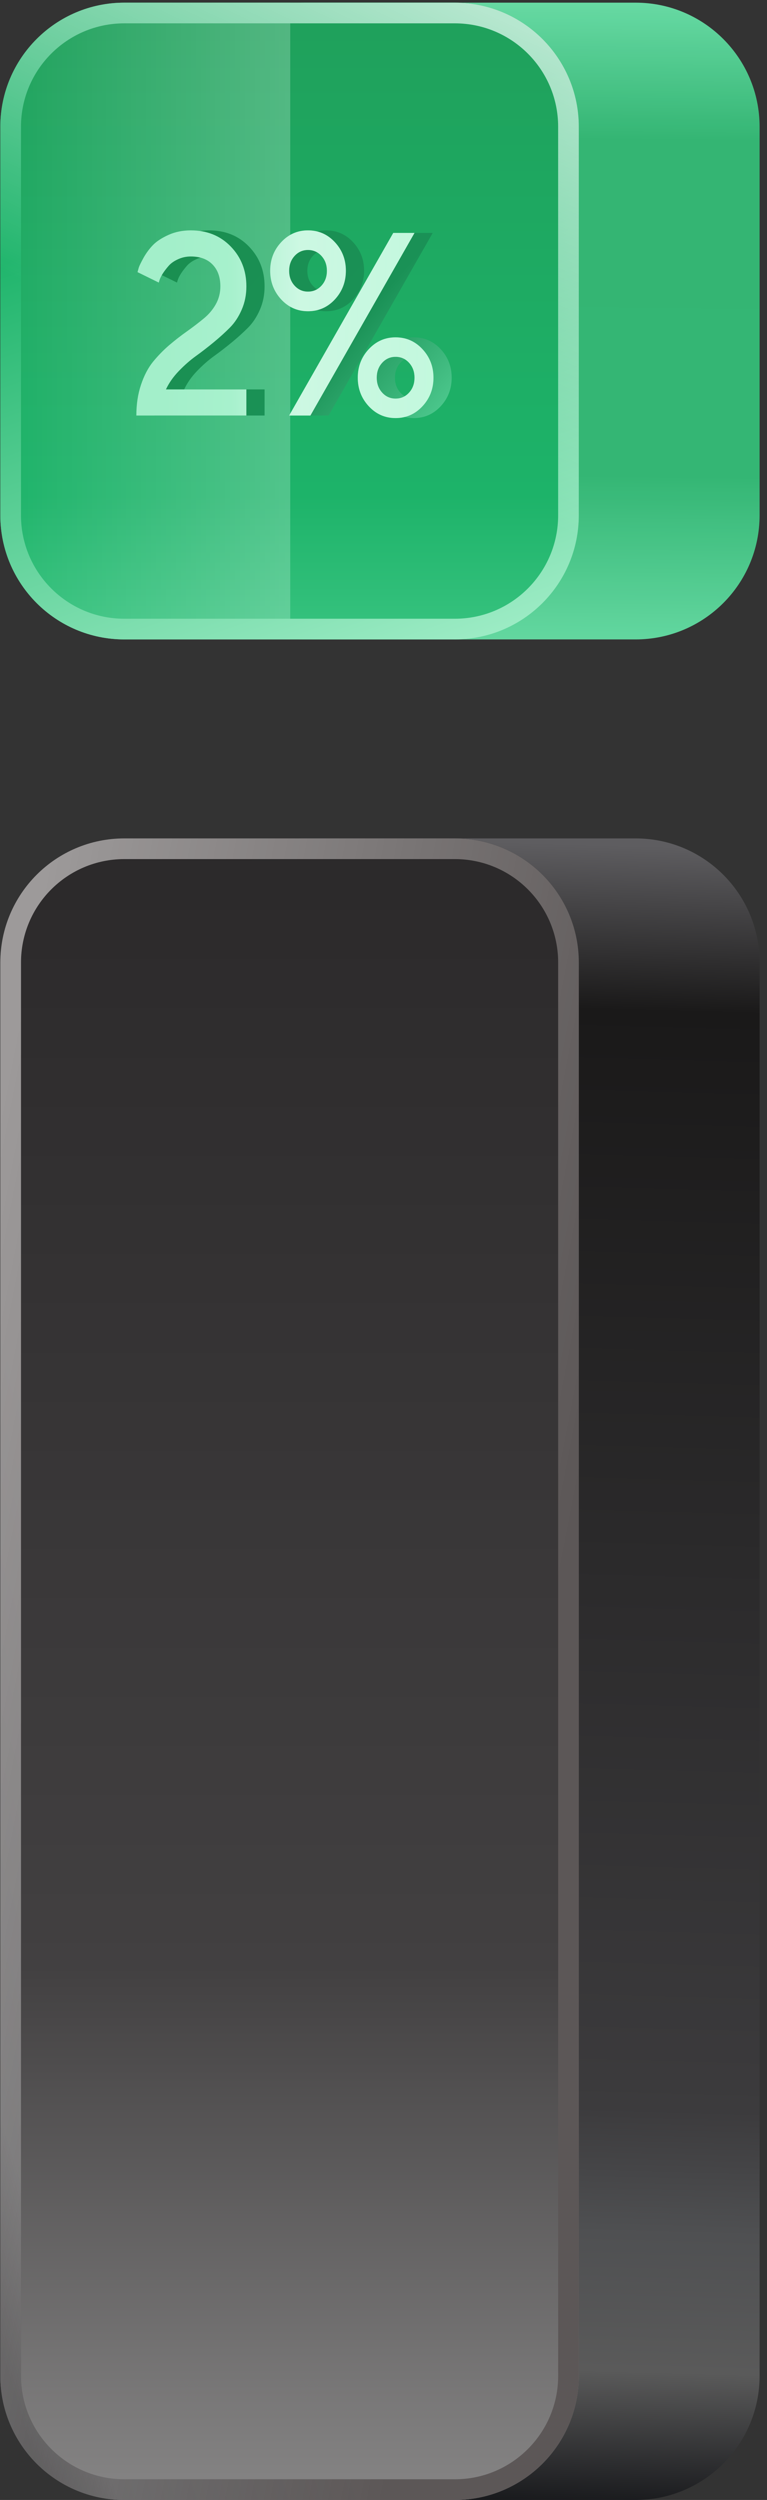 <svg width="90" height="293" viewBox="0 0 90 293" fill="none" xmlns="http://www.w3.org/2000/svg">
<rect x="0" y="0" width="90" height="293" fill="#333333" stroke="none"/>
<path d="M21.252 112.808C21.252 104.775 27.764 98.263 35.797 98.263H74.585C82.618 98.263 89.131 104.775 89.131 112.808V278.454C89.131 286.488 82.618 293 74.585 293H35.797C27.764 293 21.252 286.488 21.252 278.454V112.808Z" fill="url(#paint0_linear)"/>
<path d="M0.04 112.809C0.04 104.775 6.552 98.263 14.585 98.263H53.373C61.407 98.263 67.919 104.775 67.919 112.809V278.455C67.919 286.488 61.407 293 53.373 293H14.585C6.552 293 0.04 286.488 0.04 278.455V112.809Z" fill="url(#paint1_linear)"/>
<path fill-rule="evenodd" clip-rule="evenodd" d="M53.373 100.687H14.585C7.891 100.687 2.464 106.114 2.464 112.809V278.455C2.464 285.149 7.891 290.576 14.585 290.576H53.373C60.068 290.576 65.495 285.149 65.495 278.455V112.809C65.495 106.114 60.068 100.687 53.373 100.687ZM14.585 98.263C6.552 98.263 0.04 104.775 0.04 112.809V278.455C0.04 286.488 6.552 293 14.585 293H53.373C61.407 293 67.919 286.488 67.919 278.455V112.809C67.919 104.775 61.407 98.263 53.373 98.263H14.585Z" fill="url(#paint2_linear)"/>
<path fill-rule="evenodd" clip-rule="evenodd" d="M53.373 100.687H14.585C7.891 100.687 2.464 106.114 2.464 112.809V278.455C2.464 285.149 7.891 290.576 14.585 290.576H53.373C60.068 290.576 65.495 285.149 65.495 278.455V112.809C65.495 106.114 60.068 100.687 53.373 100.687ZM14.585 98.263C6.552 98.263 0.04 104.775 0.04 112.809V278.455C0.04 286.488 6.552 293 14.585 293H53.373C61.407 293 67.919 286.488 67.919 278.455V112.809C67.919 104.775 61.407 98.263 53.373 98.263H14.585Z" fill="url(#paint3_linear)"/>
<path d="M21.251 14.857C21.251 6.824 27.763 0.312 35.796 0.312H74.584C82.617 0.312 89.13 6.824 89.13 14.857V60.396C89.13 68.429 82.617 74.941 74.584 74.941H35.796C27.763 74.941 21.251 68.429 21.251 60.396V14.857Z" fill="url(#paint4_linear)"/>
<path d="M21.251 14.857C21.251 6.824 27.763 0.312 35.796 0.312H74.584C82.617 0.312 89.13 6.824 89.13 14.857V60.396C89.13 68.429 82.617 74.941 74.584 74.941H35.796C27.763 74.941 21.251 68.429 21.251 60.396V14.857Z" fill="white" fill-opacity="0.1"/>
<path d="M0.039 14.857C0.039 6.824 6.551 0.312 14.585 0.312H53.372C61.406 0.312 67.918 6.824 67.918 14.857V60.396C67.918 68.429 61.406 74.941 53.372 74.941H14.585C6.551 74.941 0.039 68.429 0.039 60.396V14.857Z" fill="url(#paint5_linear)"/>
<path d="M0.039 14.857C0.039 6.824 6.551 0.312 14.585 0.312H53.372C61.406 0.312 67.918 6.824 67.918 14.857V60.396C67.918 68.429 61.406 74.941 53.372 74.941H14.585C6.551 74.941 0.039 68.429 0.039 60.396V14.857Z" fill="url(#paint6_linear)" fill-opacity="0.23"/>
<path fill-rule="evenodd" clip-rule="evenodd" d="M53.372 2.736H14.585C7.89 2.736 2.463 8.163 2.463 14.857V60.396C2.463 67.09 7.89 72.517 14.585 72.517H53.372C60.067 72.517 65.493 67.09 65.493 60.396V14.857C65.493 8.163 60.067 2.736 53.372 2.736ZM14.585 0.312C6.551 0.312 0.039 6.824 0.039 14.857V60.396C0.039 68.429 6.551 74.941 14.585 74.941H53.372C61.406 74.941 67.918 68.429 67.918 60.396V14.857C67.918 6.824 61.406 0.312 53.372 0.312H14.585Z" fill="url(#paint7_linear)"/>
<path fill-rule="evenodd" clip-rule="evenodd" d="M53.372 2.736H14.585C7.89 2.736 2.463 8.163 2.463 14.857V60.396C2.463 67.09 7.89 72.517 14.585 72.517H53.372C60.067 72.517 65.493 67.09 65.493 60.396V14.857C65.493 8.163 60.067 2.736 53.372 2.736ZM14.585 0.312C6.551 0.312 0.039 6.824 0.039 14.857V60.396C0.039 68.429 6.551 74.941 14.585 74.941H53.372C61.406 74.941 67.918 68.429 67.918 60.396V14.857C67.918 6.824 61.406 0.312 53.372 0.312H14.585Z" fill="url(#paint8_linear)"/>
<path d="M31.046 48.702H18.137C18.137 47.378 18.317 46.179 18.679 45.105C19.041 44.02 19.511 43.119 20.089 42.403C20.677 41.687 21.319 41.03 22.015 40.433C22.72 39.836 23.421 39.294 24.117 38.806C24.813 38.309 25.45 37.821 26.029 37.343C26.616 36.866 27.091 36.309 27.453 35.672C27.814 35.025 27.995 34.323 27.995 33.567C27.995 32.483 27.688 31.627 27.073 31C26.467 30.373 25.617 30.06 24.524 30.06C23.99 30.06 23.488 30.169 23.018 30.388C22.557 30.597 22.196 30.851 21.934 31.149C21.68 31.438 21.454 31.731 21.256 32.03C21.066 32.328 20.935 32.587 20.862 32.806L20.767 33.119L18.272 31.895C18.308 31.756 18.358 31.577 18.422 31.358C18.494 31.139 18.684 30.751 18.991 30.194C19.307 29.637 19.674 29.144 20.089 28.716C20.505 28.289 21.106 27.895 21.893 27.537C22.679 27.179 23.556 27 24.524 27C26.431 27 27.995 27.632 29.215 28.895C30.436 30.159 31.046 31.716 31.046 33.567C31.046 34.542 30.865 35.448 30.504 36.284C30.142 37.119 29.681 37.821 29.121 38.388C28.569 38.945 27.932 39.522 27.209 40.119C26.494 40.706 25.798 41.244 25.12 41.731C24.442 42.219 23.773 42.806 23.113 43.492C22.462 44.169 21.961 44.886 21.608 45.642H31.046V48.702Z" fill="url(#paint9_linear)"/>
<path d="M41.433 28.388C42.292 29.313 42.722 30.428 42.722 31.731C42.722 33.035 42.292 34.154 41.433 35.09C40.575 36.015 39.521 36.478 38.274 36.478C37.035 36.478 35.987 36.015 35.128 35.09C34.269 34.154 33.84 33.035 33.84 31.731C33.84 30.428 34.269 29.313 35.128 28.388C35.987 27.463 37.035 27 38.274 27C39.521 27 40.575 27.463 41.433 28.388ZM36.701 30C36.276 30.468 36.063 31.05 36.063 31.746C36.063 32.433 36.276 33.01 36.701 33.478C37.126 33.945 37.65 34.179 38.274 34.179C38.907 34.179 39.435 33.945 39.86 33.478C40.285 33.01 40.498 32.433 40.498 31.746C40.498 31.05 40.285 30.468 39.86 30C39.435 29.532 38.907 29.299 38.274 29.299C37.65 29.299 37.126 29.532 36.701 30ZM36.063 48.702L48.281 27.299H50.776L38.559 48.702H36.063ZM45.407 47.612C44.548 46.687 44.118 45.572 44.118 44.269C44.118 42.965 44.548 41.851 45.407 40.925C46.266 40 47.314 39.537 48.553 39.537C49.8 39.537 50.853 40 51.712 40.925C52.571 41.851 53 42.965 53 44.269C53 45.572 52.571 46.687 51.712 47.612C50.853 48.537 49.8 49 48.553 49C47.314 49 46.266 48.537 45.407 47.612ZM50.139 46.015C50.564 45.547 50.776 44.965 50.776 44.269C50.776 43.572 50.564 42.99 50.139 42.522C49.714 42.055 49.185 41.821 48.553 41.821C47.929 41.821 47.404 42.055 46.98 42.522C46.555 42.99 46.342 43.572 46.342 44.269C46.342 44.965 46.555 45.547 46.98 46.015C47.404 46.483 47.929 46.716 48.553 46.716C49.185 46.716 49.714 46.483 50.139 46.015Z" fill="url(#paint10_linear)"/>
<path d="M28.91 48.702H16C16 47.378 16.181 46.179 16.542 45.105C16.904 44.02 17.374 43.119 17.953 42.403C18.54 41.687 19.182 41.03 19.878 40.433C20.583 39.836 21.284 39.294 21.98 38.806C22.676 38.309 23.314 37.821 23.892 37.343C24.48 36.866 24.954 36.309 25.316 35.672C25.678 35.025 25.858 34.323 25.858 33.567C25.858 32.483 25.551 31.627 24.936 31C24.331 30.373 23.481 30.06 22.387 30.06C21.854 30.06 21.352 30.169 20.882 30.388C20.421 30.597 20.059 30.851 19.797 31.149C19.544 31.438 19.318 31.731 19.119 32.03C18.929 32.328 18.798 32.587 18.726 32.806L18.631 33.119L16.136 31.895C16.172 31.756 16.221 31.577 16.285 31.358C16.357 31.139 16.547 30.751 16.854 30.194C17.171 29.637 17.537 29.144 17.953 28.716C18.369 28.289 18.97 27.895 19.756 27.537C20.543 27.179 21.42 27 22.387 27C24.294 27 25.858 27.632 27.079 28.895C28.299 30.159 28.91 31.716 28.91 33.567C28.91 34.542 28.729 35.448 28.367 36.284C28.006 37.119 27.544 37.821 26.984 38.388C26.432 38.945 25.795 39.522 25.072 40.119C24.358 40.706 23.662 41.244 22.984 41.731C22.306 42.219 21.637 42.806 20.977 43.492C20.326 44.169 19.824 44.886 19.471 45.642H28.91V48.702Z" fill="url(#paint11_linear)"/>
<path d="M28.91 48.702H16C16 47.378 16.181 46.179 16.542 45.105C16.904 44.02 17.374 43.119 17.953 42.403C18.54 41.687 19.182 41.03 19.878 40.433C20.583 39.836 21.284 39.294 21.98 38.806C22.676 38.309 23.314 37.821 23.892 37.343C24.48 36.866 24.954 36.309 25.316 35.672C25.678 35.025 25.858 34.323 25.858 33.567C25.858 32.483 25.551 31.627 24.936 31C24.331 30.373 23.481 30.06 22.387 30.06C21.854 30.06 21.352 30.169 20.882 30.388C20.421 30.597 20.059 30.851 19.797 31.149C19.544 31.438 19.318 31.731 19.119 32.03C18.929 32.328 18.798 32.587 18.726 32.806L18.631 33.119L16.136 31.895C16.172 31.756 16.221 31.577 16.285 31.358C16.357 31.139 16.547 30.751 16.854 30.194C17.171 29.637 17.537 29.144 17.953 28.716C18.369 28.289 18.97 27.895 19.756 27.537C20.543 27.179 21.42 27 22.387 27C24.294 27 25.858 27.632 27.079 28.895C28.299 30.159 28.91 31.716 28.91 33.567C28.91 34.542 28.729 35.448 28.367 36.284C28.006 37.119 27.544 37.821 26.984 38.388C26.432 38.945 25.795 39.522 25.072 40.119C24.358 40.706 23.662 41.244 22.984 41.731C22.306 42.219 21.637 42.806 20.977 43.492C20.326 44.169 19.824 44.886 19.471 45.642H28.91V48.702Z" fill="url(#paint12_linear)" fill-opacity="0.4"/>
<path d="M39.297 28.388C40.156 29.313 40.585 30.428 40.585 31.731C40.585 33.035 40.156 34.154 39.297 35.09C38.438 36.015 37.385 36.478 36.137 36.478C34.899 36.478 33.85 36.015 32.991 35.09C32.132 34.154 31.703 33.035 31.703 31.731C31.703 30.428 32.132 29.313 32.991 28.388C33.85 27.463 34.899 27 36.137 27C37.385 27 38.438 27.463 39.297 28.388ZM34.564 30C34.139 30.468 33.927 31.05 33.927 31.746C33.927 32.433 34.139 33.01 34.564 33.478C34.989 33.945 35.513 34.179 36.137 34.179C36.77 34.179 37.299 33.945 37.724 33.478C38.149 33.01 38.361 32.433 38.361 31.746C38.361 31.05 38.149 30.468 37.724 30C37.299 29.532 36.77 29.299 36.137 29.299C35.513 29.299 34.989 29.532 34.564 30ZM33.927 48.702L46.145 27.299H48.64L36.422 48.702H33.927ZM43.27 47.612C42.411 46.687 41.982 45.572 41.982 44.269C41.982 42.965 42.411 41.851 43.27 40.925C44.129 40 45.177 39.537 46.416 39.537C47.663 39.537 48.717 40 49.575 40.925C50.434 41.851 50.864 42.965 50.864 44.269C50.864 45.572 50.434 46.687 49.575 47.612C48.717 48.537 47.663 49 46.416 49C45.177 49 44.129 48.537 43.27 47.612ZM48.002 46.015C48.427 45.547 48.64 44.965 48.64 44.269C48.64 43.572 48.427 42.99 48.002 42.522C47.578 42.055 47.049 41.821 46.416 41.821C45.792 41.821 45.268 42.055 44.843 42.522C44.418 42.99 44.206 43.572 44.206 44.269C44.206 44.965 44.418 45.547 44.843 46.015C45.268 46.483 45.792 46.716 46.416 46.716C47.049 46.716 47.578 46.483 48.002 46.015Z" fill="url(#paint13_linear)"/>
<path d="M39.297 28.388C40.156 29.313 40.585 30.428 40.585 31.731C40.585 33.035 40.156 34.154 39.297 35.09C38.438 36.015 37.385 36.478 36.137 36.478C34.899 36.478 33.85 36.015 32.991 35.09C32.132 34.154 31.703 33.035 31.703 31.731C31.703 30.428 32.132 29.313 32.991 28.388C33.85 27.463 34.899 27 36.137 27C37.385 27 38.438 27.463 39.297 28.388ZM34.564 30C34.139 30.468 33.927 31.05 33.927 31.746C33.927 32.433 34.139 33.01 34.564 33.478C34.989 33.945 35.513 34.179 36.137 34.179C36.77 34.179 37.299 33.945 37.724 33.478C38.149 33.01 38.361 32.433 38.361 31.746C38.361 31.05 38.149 30.468 37.724 30C37.299 29.532 36.77 29.299 36.137 29.299C35.513 29.299 34.989 29.532 34.564 30ZM33.927 48.702L46.145 27.299H48.64L36.422 48.702H33.927ZM43.27 47.612C42.411 46.687 41.982 45.572 41.982 44.269C41.982 42.965 42.411 41.851 43.27 40.925C44.129 40 45.177 39.537 46.416 39.537C47.663 39.537 48.717 40 49.575 40.925C50.434 41.851 50.864 42.965 50.864 44.269C50.864 45.572 50.434 46.687 49.575 47.612C48.717 48.537 47.663 49 46.416 49C45.177 49 44.129 48.537 43.27 47.612ZM48.002 46.015C48.427 45.547 48.64 44.965 48.64 44.269C48.64 43.572 48.427 42.99 48.002 42.522C47.578 42.055 47.049 41.821 46.416 41.821C45.792 41.821 45.268 42.055 44.843 42.522C44.418 42.99 44.206 43.572 44.206 44.269C44.206 44.965 44.418 45.547 44.843 46.015C45.268 46.483 45.792 46.716 46.416 46.716C47.049 46.716 47.578 46.483 48.002 46.015Z" fill="url(#paint14_linear)" fill-opacity="0.4"/>
<defs>
<linearGradient id="paint0_linear" x1="34.26" y1="98" x2="28.826" y2="292.848" gradientUnits="userSpaceOnUse">
<stop stop-color="#5E5D60"/>
<stop offset="0.099" stop-color="#1A1919"/>
<stop offset="0.759" stop-color="#3C3B3D"/>
<stop offset="0.834" stop-color="#4F5052"/>
<stop offset="0.917" stop-color="#5A5A5A"/>
<stop offset="1" stop-color="#16171A"/>
</linearGradient>
<linearGradient id="paint1_linear" x1="33.979" y1="98" x2="33.979" y2="293" gradientUnits="userSpaceOnUse">
<stop stop-color="#2B292A"/>
<stop offset="0.68" stop-color="#424041"/>
<stop offset="1" stop-color="#868585"/>
</linearGradient>
<linearGradient id="paint2_linear" x1="62" y1="104.5" x2="-42.461" y2="136.51" gradientUnits="userSpaceOnUse">
<stop offset="0.671" stop-color="#5C5757"/>
<stop offset="0.926" stop-color="#514F50"/>
<stop offset="1" stop-color="#363435"/>
</linearGradient>
<linearGradient id="paint3_linear" x1="5.5" y1="98" x2="79.82" y2="112.363" gradientUnits="userSpaceOnUse">
<stop stop-color="white" stop-opacity="0.4"/>
<stop offset="1" stop-color="white" stop-opacity="0"/>
</linearGradient>
<linearGradient id="paint4_linear" x1="35.045" y1="0.069" x2="33.896" y2="101.95" gradientUnits="userSpaceOnUse">
<stop stop-color="#56D599"/>
<stop offset="0.156" stop-color="#1EAD64"/>
<stop offset="0.542" stop-color="#1EAE65"/>
<stop offset="0.75" stop-color="#57D69A"/>
<stop offset="0.917" stop-color="#1EA65F"/>
<stop offset="1" stop-color="#178E4E"/>
</linearGradient>
<linearGradient id="paint5_linear" x1="33.978" y1="0.312" x2="33.978" y2="101.761" gradientUnits="userSpaceOnUse">
<stop stop-color="#1FA05B"/>
<stop offset="0.569" stop-color="#1DB369"/>
<stop offset="1" stop-color="#62DDA3"/>
</linearGradient>
<linearGradient id="paint6_linear" x1="65.34" y1="34.128" x2="0.039" y2="34.128" gradientUnits="userSpaceOnUse">
<stop offset="0.479" stop-color="white" stop-opacity="0"/>
<stop offset="0.479" stop-color="white"/>
<stop offset="1" stop-color="white" stop-opacity="0"/>
</linearGradient>
<linearGradient id="paint7_linear" x1="7.036" y1="3.81" x2="42.27" y2="104.883" gradientUnits="userSpaceOnUse">
<stop offset="0.218" stop-color="#20B56C"/>
<stop offset="0.878" stop-color="#B2F5D4"/>
<stop offset="1" stop-color="#1FA25D"/>
</linearGradient>
<linearGradient id="paint8_linear" x1="59.51" y1="2.644" x2="37.966" y2="49.261" gradientUnits="userSpaceOnUse">
<stop stop-color="white" stop-opacity="0.67"/>
<stop offset="1" stop-color="white" stop-opacity="0"/>
</linearGradient>
<linearGradient id="paint9_linear" x1="19.967" y1="25.759" x2="52.12" y2="54.157" gradientUnits="userSpaceOnUse">
<stop stop-color="#1A8E50"/>
<stop offset="0.569" stop-color="#1A9156"/>
<stop offset="1" stop-color="#5AD79C"/>
</linearGradient>
<linearGradient id="paint10_linear" x1="19.967" y1="25.759" x2="52.12" y2="54.157" gradientUnits="userSpaceOnUse">
<stop stop-color="#1A8E50"/>
<stop offset="0.569" stop-color="#1A9156"/>
<stop offset="1" stop-color="#5AD79C"/>
</linearGradient>
<linearGradient id="paint11_linear" x1="19.757" y1="25.089" x2="52.786" y2="26.501" gradientUnits="userSpaceOnUse">
<stop stop-color="#A3EFCA"/>
<stop offset="1" stop-color="#B3F7D5"/>
</linearGradient>
<linearGradient id="paint12_linear" x1="54.959" y1="41.832" x2="13.494" y2="41.832" gradientUnits="userSpaceOnUse">
<stop stop-color="white" stop-opacity="0.41"/>
<stop offset="0.479" stop-color="white"/>
<stop offset="0.672" stop-color="white" stop-opacity="0"/>
</linearGradient>
<linearGradient id="paint13_linear" x1="19.757" y1="25.089" x2="52.786" y2="26.501" gradientUnits="userSpaceOnUse">
<stop stop-color="#A3EFCA"/>
<stop offset="1" stop-color="#B3F7D5"/>
</linearGradient>
<linearGradient id="paint14_linear" x1="54.959" y1="41.832" x2="13.494" y2="41.832" gradientUnits="userSpaceOnUse">
<stop stop-color="white" stop-opacity="0.41"/>
<stop offset="0.479" stop-color="white"/>
<stop offset="0.672" stop-color="white" stop-opacity="0"/>
</linearGradient>
</defs>
</svg>
